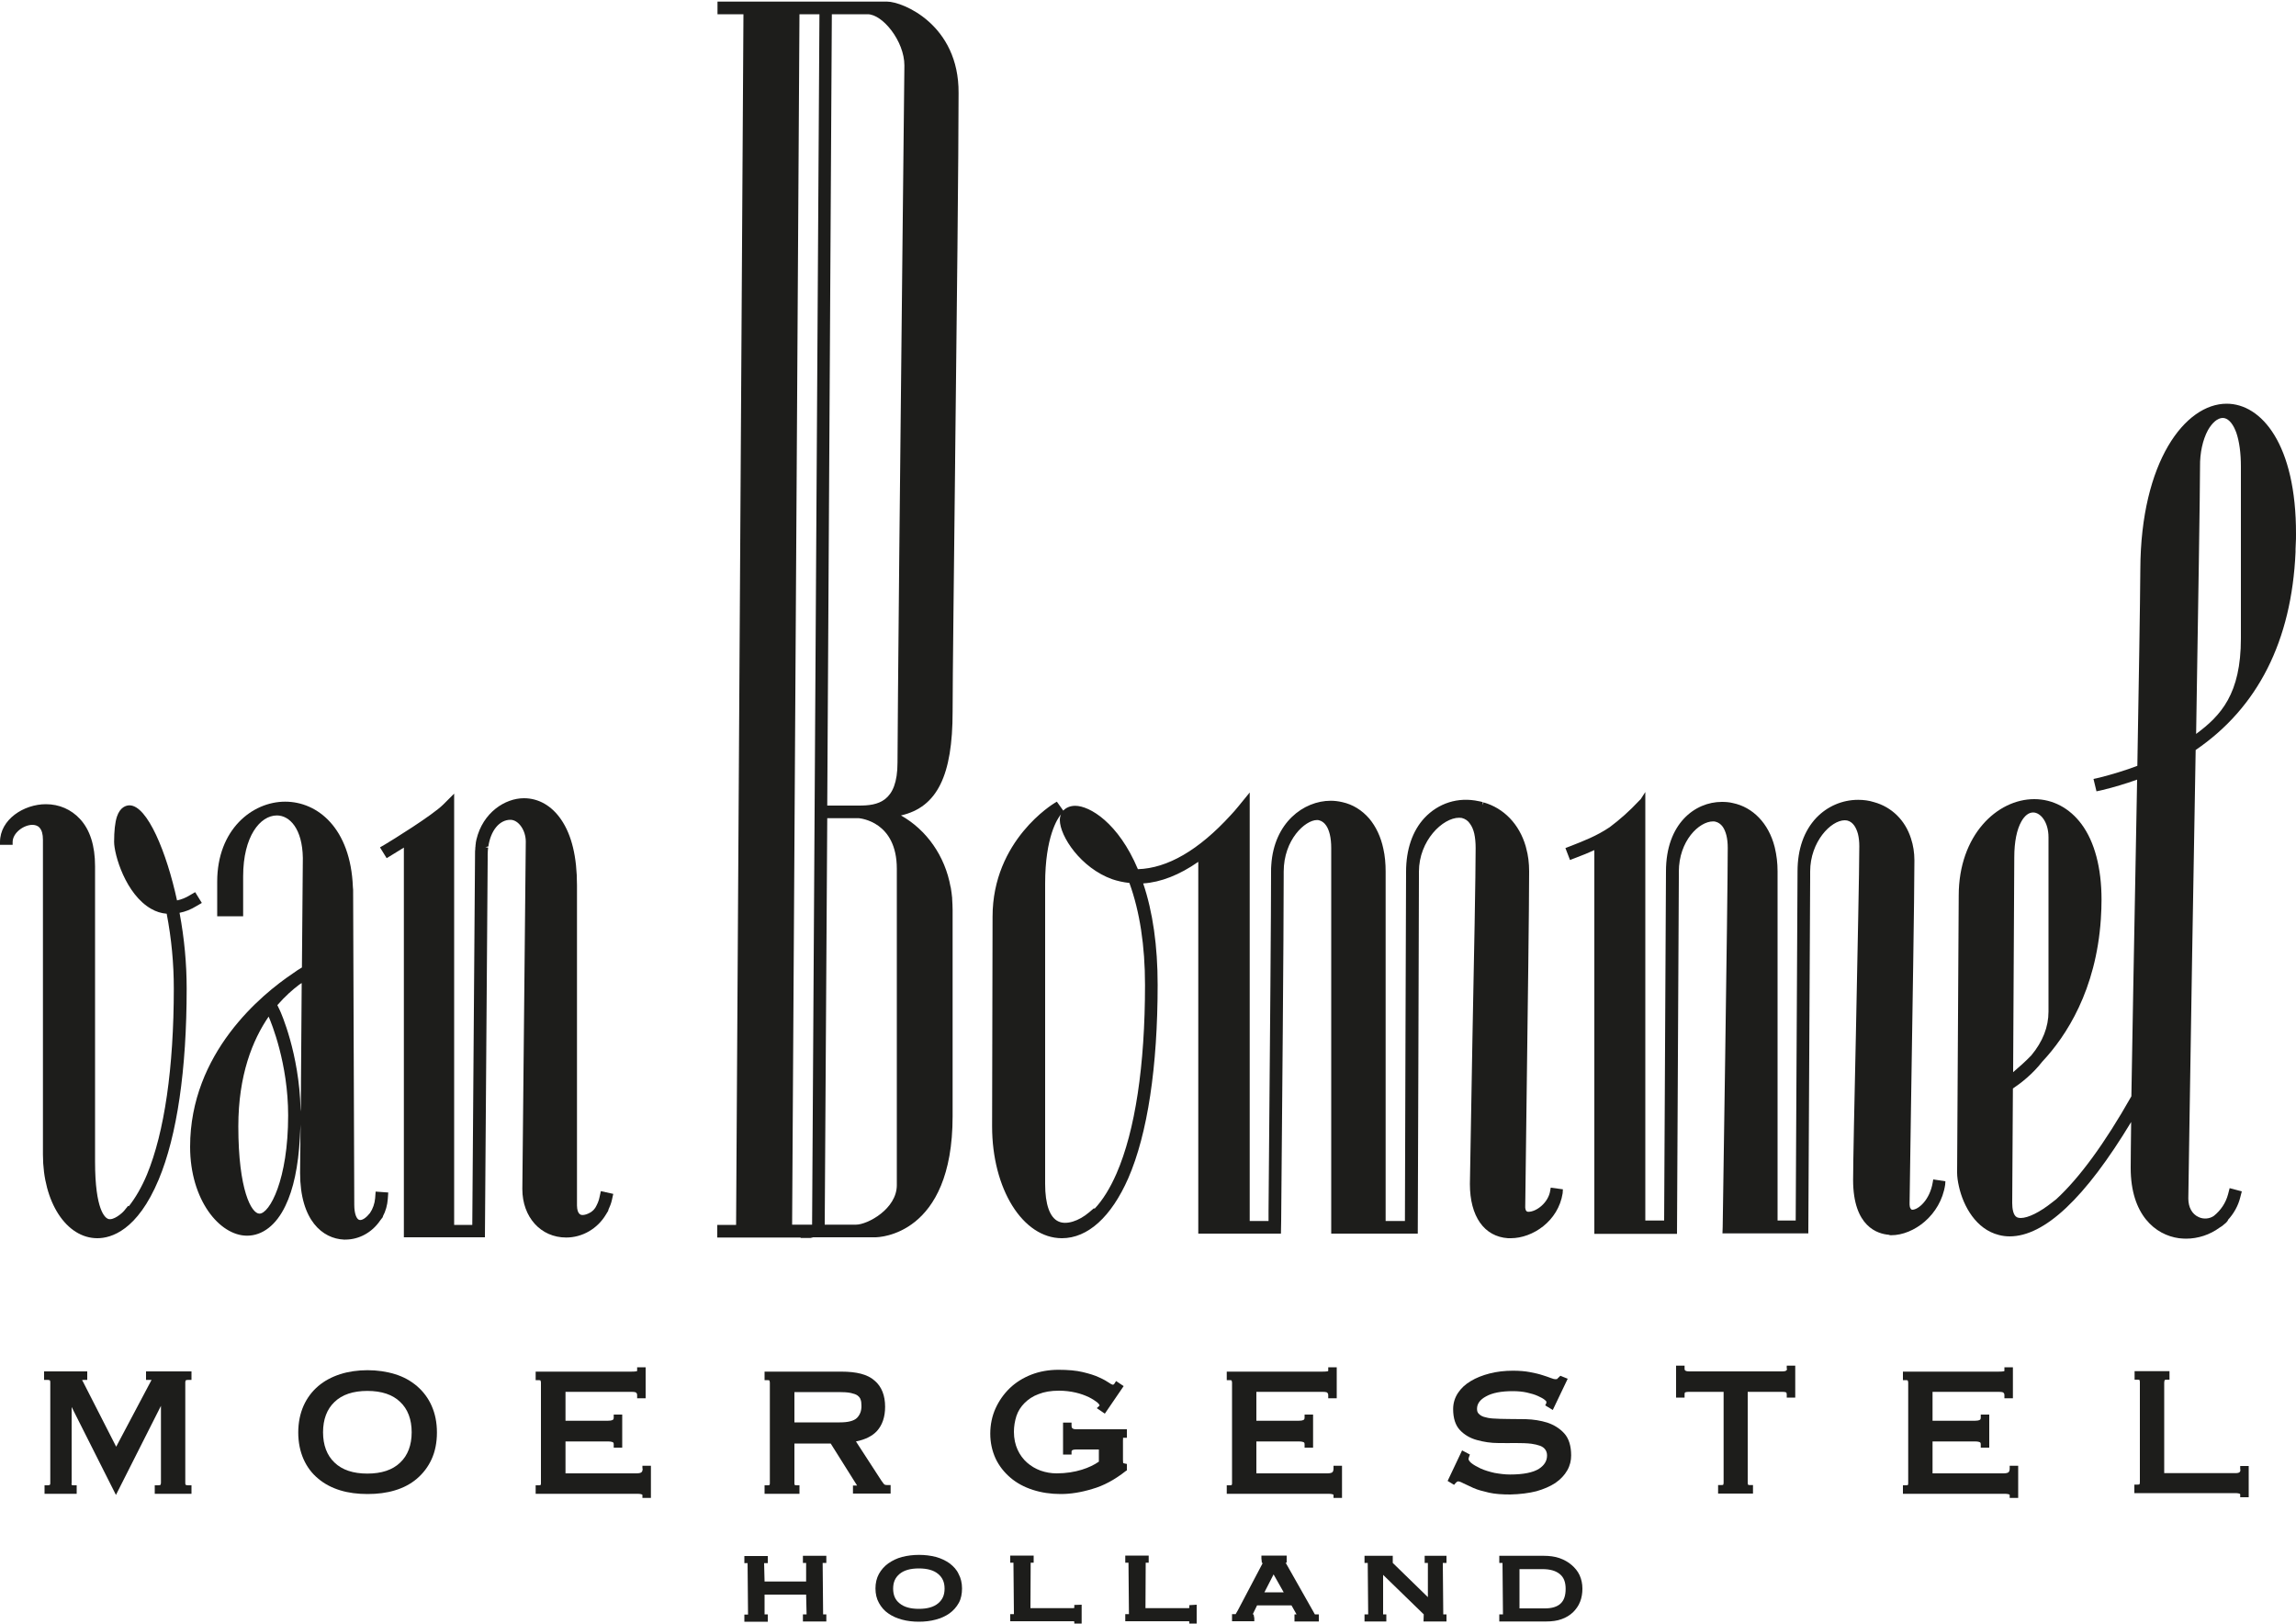 <?xml version="1.0" encoding="utf-8"?>
<!-- Generator: Adobe Illustrator 25.1.0, SVG Export Plug-In . SVG Version: 6.00 Build 0)  -->
<svg version="1.1" id="Laag_2" xmlns="http://www.w3.org/2000/svg" xmlns:xlink="http://www.w3.org/1999/xlink" x="0px" y="0px"
	 viewBox="0 0 1000 707" style="enable-background:new 0 0 1000 707;" xml:space="preserve">
<style type="text/css">
	.st0{fill:#1D1D1B;}
</style>
<g>
	<path class="st0" d="M386.4,0.7h-73.9v5.5h11.3l-3.2,527.2h-8.2v5.5h36.3v0.2l4.3,0l1.2-0.3l27,0c1.4,0,33.7-0.6,33.7-52.7v-89.9
		c0-1.5-0.1-3-0.2-4.8l0-0.4c-0.1-1.5-0.4-3-0.6-4.5l-0.1-0.3c-2.4-13.4-10.4-24.8-21.6-31.1c15.8-3.6,22.5-17.4,22.5-45.2
		c0-14.4,0.6-62.4,1.1-108.8l0-0.9c0.7-57.5,1.5-135.4,1.5-159.7C417.7,10.7,393.1,0.7,386.4,0.7z M360.3,350.8l2-344.6l15.6,0
		c6.5,0,16,11.7,16,22.3l-0.8,75.1c-0.9,80.1-2.2,213.8-2.2,228.5c0,17.3-8.7,18.7-16.8,18.7H360.3z M360.3,356.3l13.8,0
		c0.7,0.1,16.5,1.5,16.5,22v137.8c0,10.3-12.7,17.2-17.8,17.2h-13.6L360.3,356.3z M356.9,6.2l-3.2,527.1H345l3.2-527.1H356.9z
		 M412.9,386.6L412.9,386.6L412.9,386.6L412.9,386.6z"/>
	<path class="st0" d="M823.7,537.9c9.8,0,21.5-8.7,23.5-22l0.1-1.5l-5.3-0.8l-0.2,1.2c-1.3,7.9-6.4,12-8.9,12c0,0,0,0,0,0
		c-0.3,0-0.5-0.1-0.8-0.6l-0.2-0.4l0,0c-0.1-0.2-0.1-0.4-0.1-0.5c-0.1-0.3-0.1-0.7-0.1-1.4l0.6-40.7c0.6-39.4,1.5-93.2,1.5-108.5
		c0-3.4-0.5-6.6-1.5-9.6c-2.5-7.9-8.4-13.7-16.1-15.8c-2.2-0.7-4.5-1-6.9-1c-6.9,0-13.4,2.8-18.2,7.8c-5.4,5.7-8.2,13.7-8.2,23.3
		c0,0-0.7,137.4-0.8,152.1h-7.9l0-152.1c0-3.6-0.4-6.9-1.2-10.3l-0.1-0.4c-2.6-10.1-9.4-17.2-18.2-19c-1.6-0.4-3.2-0.5-4.8-0.5
		c-11.7,0-24.3,9.5-24.3,30.2c0,0-0.7,137.4-0.8,152.1h-8.2V349l0-4.1l-2,3.1l-0.8,0.8c-4,4.3-8.3,8.1-12.7,11.4
		c-5.8,3.9-11.4,6-16.7,8.1l-2.6,1l2,5.2l2.6-1c2.9-1.1,5.4-2.1,8-3.3l0,167.1h36l0.8-154.9l0-2.8c0-13.4,8.8-21.9,14.9-21.9
		c0.3,0,0.6,0,1,0.1c1.3,0.3,2.4,1.1,3.2,2.2c0.7,1,1.2,2.2,1.6,3.7c0.4,1.6,0.6,3.4,0.6,5.5c0,21.8-2.2,163.9-2.2,165.1l-0.1,2.8
		h37.4l0-1.2c0,0,0.7-138.8,0.8-153.6l0-2.8c0-12.9,9-22.3,15.1-22.3c0.4,0,0.7,0.1,1,0.1c1.3,0.3,2.3,1.1,3.1,2.2
		c0.7,1,1.2,2.2,1.6,3.6c0.4,1.6,0.6,3.4,0.6,5.4c0,10.5-0.8,46.6-1.5,82.7c-0.6,26.7-1.2,55.8-1.2,62.6c0,20.6,10.9,23.5,15.5,23.9
		C823,537.9,823.3,537.9,823.7,537.9z"/>
	<path class="st0" d="M675.2,518.4c-0.8,5.4-6.1,9.3-9.5,9.3c0,0,0,0,0,0c-0.6,0-1.1-0.2-1.3-1.2c0-0.2-0.1-0.4-0.1-0.6l0-0.4
		l0.6-47.6c0.5-37.5,1.1-84.2,1.1-98.4c0-3.6-0.4-7-1.3-10.2l-0.1-0.4c0-0.1-0.1-0.2-0.1-0.4c-2.8-9.6-9.5-16.6-18.4-19.1l-0.3,1.2
		l0-1.3c-0.6-0.2-1.2-0.3-1.7-0.4c-9.1-2-17.7,0.9-23.7,7.3c-5.2,5.6-8,13.7-8,23.4c0,0-0.5,137.4-0.5,152.1h-8.4V379.6
		c0-3.6-0.3-6.9-1-10c-1.1-5.2-3.2-9.6-6.1-13.1c-3.2-3.7-7.2-6.2-11.8-7.2c-1.7-0.4-3.4-0.6-5-0.6c-11.9,0-24.7,9.6-25.9,27.9
		c-0.1,1-0.1,1.9-0.1,2.9c0,17.4-0.4,67.1-1.1,147.8l0,4.4h-8.2V345.1l-4.9,6c-1.1,1.4-2.3,2.7-3.4,3.9
		c-13.9,15.2-27.5,23.1-40.4,23.5c-8.5-20.2-21-27.6-27.3-27.6c-2.2,0-4,0.8-5.2,2.1l-2.8-3.9l-1,0.6c-0.3,0.2-27,16.1-27,49.5
		l-0.2,91.3c0,27.3,13.4,48.7,30.4,48.7c11.3,0,21.5-9.3,28.9-26.1c8.4-19.3,12.8-48.5,12.8-84.3c0-16.8-2.1-31.7-6.3-44.1
		c7.7-0.5,15.8-3.7,24-9.4l0,161.9h36l0.1-5.5c0.4-45,1.1-124.5,1.1-150.6v-1.5c0-14,9.4-22.5,14.5-22.5c0.3,0,0.6,0,0.9,0.1
		c1.2,0.3,2.3,1.1,3.1,2.3c0.7,1,1.2,2.3,1.6,3.9c0.4,1.7,0.6,3.7,0.6,5.9v167.9h37.7V536c0,0,0.5-138.8,0.5-153.6l0-2.8
		c0-13.6,10.4-23.5,17.5-23.5c0.5,0,0.9,0.1,1.2,0.1c1.5,0.4,2.7,1.2,3.6,2.6c0.8,1.1,1.4,2.5,1.8,4.2c0.4,1.8,0.6,4,0.6,6.3
		c0,10.8-0.7,49.3-1.4,83.3l-1.1,63c0,14.1,6.2,22.9,16.6,23.6c0.4,0,0.8,0,1.2,0c9.5,0,20.7-7.4,22.6-19.6l0.1-1.7l-5.3-0.7
		L675.2,518.4z M484.5,382.9c2.1,0.7,4.6,1.3,7.4,1.6c4.5,12.4,6.8,27.3,6.8,44.4c0,35.1-4.3,63.5-12.4,82.1
		c-2.8,6.4-6,11.6-9.6,15.4l-0.2-0.3l-2.1,1.8c-4.6,3.9-10,5.6-13.4,4c-3.8-1.7-5.8-7.5-5.8-16.3V384.8c0-20.4,5.4-28.4,6.9-30.2
		c-0.3,0.7-0.5,1.6-0.5,2.5C461.6,364.1,470.7,378,484.5,382.9z"/>
	<path class="st0" d="M263.9,528.9l1.1-1.8l-0.1-0.1c0.7-1.5,1.3-3,1.6-4.4l0.6-2.7l-5.4-1.2l-0.6,2.7c-0.3,1.6-1,3.1-1.8,4.5
		l-0.3,0.4c-1.2,1.8-4.5,3.2-6,2.7c-0.8-0.3-1.4-1.2-1.6-2.7c0-0.4-0.1-0.8-0.1-1.3l0-139.5c0-12.3-2.3-21.9-6.9-28.6
		c-4.1-6-9.8-9.3-16.2-9.3c-8.2,0-17.9,6.2-20.7,18l-0.1,0.5c-0.1,0.5-0.2,0.9-0.2,1.4c-0.1,0.3-0.1,0.7-0.1,1
		c-0.1,0.4-0.1,0.8-0.1,1.2c-0.1,0.6-0.1,1.2-0.1,2l-1.2,161.7h-7.9V345.6l-4.7,4.7c-4.8,4.8-23,16-25.2,17.3l-2.4,1.4l2.9,4.7
		l2.3-1.4c0.3-0.2,2.3-1.4,5.2-3.2v169.7h35.3l1.2-164.1l0-2.6c0-1,0.1-2,0.2-3l-1.2-0.2l1.3-0.3c1-6.9,4.8-11.6,9.6-11.6
		c3.5,0,6.7,4.5,6.7,9.5l-1.5,151.3c0,12.2,8,21.1,19.1,21.1C253.6,538.9,260.2,535.1,263.9,528.9z M208,372L208,372L208,372
		L208,372z"/>
	<path class="st0" d="M969.8,175.8c-18.1,0-37.4,25.2-37.6,72c-0.1,15.1-0.7,51.7-1.3,85.7c-5.3,2-10.9,3.7-16.4,5.1l-2.7,0.6
		l1.3,5.4l2.7-0.6c5-1.2,9.9-2.7,15-4.5l-0.6,32.6c-0.7,39.9-1.5,78-1.9,105.3c-11.6,20.5-22.6,35.5-32.7,44.8l-1.8,1.4
		c-5.4,4.3-10.5,6.8-13.7,6.8c-0.6,0-1.2-0.1-1.6-0.3c-1.7-0.8-2.1-3.9-2.1-6.2l0.3-49.9c3.6-2.4,8.6-6.3,12.8-11.7
		c10.5-11.2,23.4-31.1,25.5-62c0.2-3.1,0.3-5.9,0.3-8.5c0-13.8-3-25.2-8.7-32.9c-5.2-7-12.5-10.9-20.6-10.9
		c-16.2,0-32.9,15.7-32.9,42l-0.7,120.6c0,1.9,0.3,3.9,0.8,6.1c1.9,8.5,7.4,18.6,17.4,21.1c1.5,0.4,3.1,0.6,4.7,0.6
		c15.2,0,32.9-16.7,52.9-49.8c-0.1,8.6-0.2,15.4-0.2,20c0,20.5,10.8,29.2,21,30.6c1,0.1,2.1,0.2,3.1,0.2c5.2,0,10.4-1.7,14.6-4.8
		c0.6-0.4,1.2-0.7,1.7-1.2l1.2-1l0.8-1l-0.1-0.1c2.6-2.8,4.5-6.2,5.4-9.8l0.7-2.7l-5.3-1.4l-0.7,2.7c-1,3.7-3.1,6.9-6.2,9.4
		c-1.9,1.3-4.5,1.5-6.6,0.5c-2.9-1.3-4.5-4.3-4.5-8.1c0-4.4,0.9-55.7,1.7-108l1.5-87.3c27.1-18.5,41.8-47.5,43.5-86.2
		c0-0.4,0-0.8,0-1.2l0.1-2.4c0.1-1.4,0.1-2.8,0.1-4.2C1000.1,193.4,984.9,175.8,969.8,175.8z M961.6,187.4c1.9-3.4,4.3-5.4,6.5-5.4
		c2.1,0,4.1,2,5.5,5.4l0.4,1c1.3,3.8,2,8.8,2,14.8V278c0,24.2-8.7,33.6-19.5,41.6c0.9-54.8,1.7-106.3,1.7-116.3
		C958.1,197.2,959.4,191.5,961.6,187.4z M885.5,353.8c3.2,0,6.7,4.1,6.7,10.8v75.9c0,6.7-2.5,13.1-7.5,19.1c-2.5,2.6-5.2,5-7.9,7.3
		l0.5-93.6c0-6.7,1.1-12.1,3.1-15.6C881.8,355.2,883.6,353.8,885.5,353.8z"/>
	<path class="st0" d="M149.8,539.8l0.6,0c6,0,11.6-3.1,15.1-8.2l1.3-1.7l-0.1-0.1c1.3-2.4,2-5,2.2-7.7l0.2-2.8l-5.5-0.4l-0.2,2.8
		c-0.2,2.4-1,4.7-2.3,6.6l-0.3,0.3c-1.5,1.9-3.3,3-4.4,2.6c-1.1-0.4-2.1-2.6-2.1-6.6c0,0,0,0-0.5-137.1l-0.1-1.2h0
		c-1-25.7-15.4-37.2-29.5-37.2c-14.4,0-29.6,12.2-29.6,34.8v15.1h11.3v-17.4c0-17.4,7.4-26.5,14.7-26.5c5.5,0,11.1,5.7,11.3,18.5
		l-0.4,47.7c-1,0.6-2.5,1.5-4.1,2.7c-13.4,9-44.6,34.5-44.6,75.4c0,23.1,12.8,38.7,24.8,38.7c6.7,0,12.7-4.6,16.7-13
		c3.5-7.2,5.6-17.1,6.3-29.6c0.1-1.9,0.2-3.8,0.3-5.8l-0.2,21C130.7,531.6,140.6,539.4,149.8,539.8z M125.5,485.7
		c0,28.1-8.1,42.8-12.5,42.8c-3.5,0-9.2-10.3-9.2-38c0-22.3,6.2-37.6,13.2-47.8C118.2,445.4,125.5,463.2,125.5,485.7z M130.9,482.9
		L130.9,482.9c-0.6-24.2-8.6-42.1-9-42.9l-1.1-2.3c3.4-3.9,6.7-6.8,9.5-8.9c0.4-0.3,0.7-0.5,1.1-0.7L131,484L130.9,482.9z"/>
	<path class="st0" d="M42.4,539.2c6,0,17.4-3.3,26.7-25.5c8-19.1,12.2-47.9,12.2-83.2c0-10.8-1-21.8-3.1-33c2.6-0.5,5-1.5,7.3-2.9
		l2.4-1.4l-2.9-4.7l-2.4,1.4c-1.8,1.1-3.6,1.8-5.5,2.2c-4.5-20.8-12.9-41.4-20.7-41.4c-1.4,0-4.1,0.7-5.5,5
		c-0.8,2.5-1.2,6.2-1.2,10.9c0,5.5,5,22.9,16.2,29.2c2.1,1.2,4.3,1.9,6.7,2.1c2.1,10.9,3.1,21.8,3.1,32.5c0,34.6-4.1,62.7-11.7,81.1
		c-2.3,5.5-5,10.1-7.9,13.8l-0.3-0.2l-1.7,2.1c-0.9,1.1-4.7,4.4-7,3.6c-1.3-0.5-5.7-3.7-5.7-25V377.2c0-8.9-2.2-15.9-6.6-20.6
		c-3.8-4.1-9-6.4-14.8-6.4c-9.6,0-20,6.6-20,16.5v1.2h5.5v-1.2c0-4,4.8-7.5,8.6-7.5c0.9,0,2.2,0.2,3.1,1.2c1,1.1,1.5,2.8,1.5,5.3
		v137.1C18.7,523.5,28.9,539.2,42.4,539.2z"/>
</g>
<path class="st0" d="M63.6,600.9h1.3c0.6,0,0.9,0,1.1,0c-0.1,0.2-0.2,0.4-0.2,0.4L50.6,630L36,601.4l-0.3-0.3c0,0,0.2-0.2,1-0.2H38
	v-3.7H19.2v3.7h1.3c1,0,1.2,0.2,1.2,0.2c0.1,0.1,0.2,0.3,0.2,0.9v43.7c0,0.3,0,0.7-0.2,0.9c0,0-0.2,0.2-1,0.2h-1.3v3.7h14v-3.7h-1.3
	c-0.6,0-0.8-0.1-0.8-0.1c-0.2-0.2-0.2-0.5-0.1-0.9v-33.1L50.5,651l19.6-38.8v33.5c0,0.4-0.1,0.7-0.2,0.9c0,0-0.2,0.2-1.2,0.2h-1.3
	v3.7h16v-3.7h-1.3c-0.9,0-1.2-0.2-1.2-0.2c-0.2-0.2-0.2-0.5-0.2-0.9v-43.7c0-0.6,0.2-0.8,0.2-0.9c0,0,0.3-0.2,1.2-0.2h1.3v-3.7H63.6
	V600.9z"/>
<path class="st0" d="M181.6,603.6c-2.7-2.3-5.9-4.1-9.6-5.2c-7.3-2.3-16.6-2.3-23.8,0c-3.7,1.2-6.9,2.9-9.6,5.2
	c-2.7,2.3-4.9,5.2-6.4,8.6c-1.5,3.4-2.3,7.3-2.3,11.6s0.8,8.2,2.3,11.6c1.5,3.4,3.7,6.3,6.4,8.5c2.7,2.3,6,4,9.6,5.1
	c3.6,1.1,7.6,1.6,11.9,1.6s8.3-0.5,11.9-1.6c3.7-1.1,6.9-2.8,9.6-5.1c2.7-2.3,4.9-5.2,6.4-8.5c1.5-3.3,2.3-7.2,2.3-11.6
	s-0.8-8.2-2.3-11.6C186.5,608.8,184.3,605.9,181.6,603.6z M179.3,623.7c0,5.6-1.7,10.1-5,13.2c-3.3,3.2-8.1,4.8-14.3,4.8
	c-6.2,0-11-1.6-14.3-4.8c-3.3-3.1-5-7.6-5-13.2c0-5.6,1.7-10.1,5-13.2c3.3-3.2,8.1-4.8,14.3-4.8s11,1.6,14.3,4.8
	C177.6,613.6,179.3,618.1,179.3,623.7z"/>
<path class="st0" d="M279.9,639.5c0,0.5-0.1,1.3-0.5,1.6c-0.2,0.2-0.8,0.5-2.2,0.5h-30.9v-13.9h18.5c1.5,0,2,0.3,2.2,0.4
	c0.3,0.2,0.3,0.6,0.3,1v1.3h3.7V616h-3.7v1.3c0,0.8-0.3,0.9-0.4,1c-0.6,0.3-1.3,0.4-2.3,0.4h-18.3v-12.6H275c1.7,0,2.1,0.3,2.1,0.4
	c0.2,0.2,0.4,0.4,0.4,1.1v1.3h3.7v-13.5h-3.7v1.3c0,0.2,0,0.4-0.1,0.4c0,0-0.5,0.2-2.5,0.2h-41.6v3.7h1.3c0.6,0,0.8,0.1,0.8,0.2
	c0.1,0.2,0.2,0.5,0.2,0.9v43.7c0,0.3,0,0.7-0.2,0.9c0,0-0.2,0.1-0.8,0.1h-1.3v3.7h44.4c1,0,2.1,0.2,2.1,0.5v1.3h3.7v-14h-3.7V639.5z
	"/>
<path class="st0" d="M371.5,646.7v3.7h16.4v-3.7h-1.3c-1,0-1.3-0.2-1.3-0.2c-0.2-0.1-0.6-0.5-1.4-1.7l-11.1-17.1
	c4.1-0.8,7.2-2.4,9.2-4.6c2.3-2.6,3.5-6.1,3.5-10.5c0-4.9-1.5-8.8-4.6-11.4c-3-2.7-7.8-3.9-14.5-3.9H333v3.7h1.3
	c0.6,0,0.8,0.1,0.8,0.2c0.1,0.2,0.2,0.5,0.2,0.9v43.7c0,0.3,0,0.7-0.2,0.9c0,0-0.2,0.1-0.8,0.1H333v3.7h15.2v-3.7H347
	c-0.6,0-0.8-0.1-0.8-0.1c-0.2-0.2-0.2-0.6-0.2-0.9v-17.2h15.8l11.5,18.3c-0.1,0-0.2,0-0.4,0H371.5z M345.9,606.2h19.4
	c2.1,0,3.9,0.1,5.3,0.4c1.3,0.3,2.2,0.6,2.9,1.1c0.6,0.5,1.1,1,1.3,1.7c0.3,0.7,0.4,1.7,0.4,2.9c0,2.2-0.7,3.9-2,5.2
	c-1.4,1.3-3.9,1.9-7.4,1.9h-19.8V606.2z"/>
<path class="st0" d="M490.8,640.3v-2.8l-1-0.2c-0.4-0.1-0.6-0.2-0.6-0.2c0-0.1-0.1-0.4-0.1-1.4v-8.4c0-0.7,0.1-1.1,0-1.2
	c0.1,0,0.2,0,0.4,0h1.3v-3.7h-22c-2,0-2.1-0.8-2.1-1.6v-1.3h-3.7v13.9h3.7v-1.3c0-0.2,0-0.9,2.1-0.9h9.8v5.3c-2,1.4-4.5,2.6-7.4,3.5
	c-3.2,1-6.9,1.6-11,1.6c-2.4,0-4.7-0.4-7-1.2c-2.2-0.8-4.2-2-5.9-3.5c-1.7-1.5-3.1-3.4-4.1-5.6c-1-2.2-1.6-4.8-1.6-7.8
	c0-2.4,0.4-4.7,1.1-6.9c0.7-2.1,1.9-4,3.5-5.6c1.6-1.6,3.6-3,6.1-3.9c2.5-1,5.4-1.5,8.9-1.5c2.6,0,5,0.3,7.2,0.8
	c2.2,0.5,4.1,1.2,5.8,2c1.6,0.8,2.8,1.6,3.7,2.3c0.9,0.8,1,1.2,1,1.4l-1.2,1.1l3.5,2.4l8.2-12l-3.3-2.2l-0.7,1.1
	c-0.1,0.2-0.3,0.4-0.6,0.5c-0.1,0-0.6,0-1.7-0.8c-1-0.7-2.4-1.5-4.4-2.4c-1.9-0.9-4.2-1.6-7.1-2.3c-2.9-0.7-6.5-1-10.6-1
	c-4.2,0-8.2,0.7-11.8,2.1c-3.6,1.4-6.8,3.4-9.4,5.9c-2.6,2.5-4.7,5.5-6.2,8.8s-2.3,7.1-2.3,11c0,3.9,0.8,7.5,2.3,10.8
	c1.5,3.2,3.7,6,6.5,8.4c2.7,2.3,6,4.1,9.8,5.3c3.7,1.2,7.8,1.8,12.1,1.8c4.2,0,8.8-0.7,13.7-2.2c5-1.4,9.9-4.1,14.6-7.8L490.8,640.3
	z"/>
<path class="st0" d="M580.8,639.5c0,0.5-0.1,1.3-0.5,1.6c-0.2,0.2-0.8,0.5-2.2,0.5h-30.9v-13.9h18.5c1.5,0,2,0.3,2.2,0.4
	c0.3,0.2,0.3,0.6,0.3,1v1.3h3.7V616h-3.7v1.3c0,0.8-0.3,0.9-0.4,1c-0.6,0.3-1.3,0.4-2.3,0.4h-18.3v-12.6H576c1.7,0,2.1,0.3,2.1,0.4
	c0.2,0.2,0.4,0.4,0.4,1.1v1.3h3.7v-13.5h-3.7v1.3c0,0.2,0,0.4-0.1,0.4c0,0-0.5,0.2-2.5,0.2h-41.6v3.7h1.3c0.6,0,0.8,0.1,0.8,0.2
	c0.1,0.2,0.2,0.5,0.2,0.9v43.7c0,0.3,0,0.7-0.2,0.9c0,0-0.2,0.1-0.8,0.1h-1.3v3.7h44.4c1,0,2.1,0.2,2.1,0.5v1.3h3.7v-14h-3.7V639.5z
	"/>
<path class="st0" d="M669.1,649.4c3.2-0.9,6-2.1,8.3-3.6c2.3-1.6,4-3.4,5.2-5.5c1.2-2.1,1.7-4.3,1.7-6.5c0-4.1-1-7.4-3-9.6
	c-1.9-2.1-4.4-3.7-7.4-4.7c-2.9-0.9-6-1.4-9.4-1.5c-5.2-0.1-10.2,0-14.4-0.3c-1.5-0.1-2.8-0.4-3.8-0.7c-1-0.3-1.7-0.8-2.3-1.4
	c-0.5-0.5-0.7-1.2-0.7-2.1c0-2.2,1.3-4,3.9-5.4c2.8-1.6,6.8-2.3,11.7-2.3c2.2,0,4.3,0.2,6.1,0.6c1.8,0.4,3.5,0.9,4.8,1.5
	c1.3,0.6,2.3,1.1,3,1.7c0.5,0.4,0.7,0.7,0.7,0.7c0,0.5,0,0.7,0,0.7l-0.5,1l3.3,2l6.5-13.6l-3.2-1.3l-0.6,0.6
	c-0.3,0.3-0.6,0.5-0.8,0.8c0,0-0.2,0.1-0.8,0.1c-0.3,0-0.9-0.1-1.9-0.5c-1-0.4-2.2-0.8-3.8-1.3c-1.5-0.5-3.3-0.9-5.4-1.3
	c-2.1-0.4-4.6-0.6-7.4-0.6c-3.6,0-7,0.4-10.1,1.2c-3.1,0.8-5.9,1.9-8.2,3.3c-2.4,1.4-4.3,3.2-5.6,5.2c-1.4,2.1-2.1,4.5-2.1,7
	c0,4,1,7.1,3,9.2c1.9,2,4.4,3.5,7.4,4.3c2.9,0.8,6,1.3,9.4,1.3c5.2,0.1,10.2-0.2,14.3,0.3c1.4,0.2,2.7,0.5,3.8,0.9
	c1,0.4,1.7,0.9,2.2,1.6c0.5,0.7,0.8,1.5,0.8,2.6c0,2.4-1.2,4.3-3.5,5.8c-2.5,1.6-6.7,2.5-12.6,2.5c-2.3,0-4.5-0.3-6.8-0.7
	c-2.2-0.5-4.2-1.1-6-1.9c-1.7-0.8-3.1-1.6-4.1-2.4c-0.8-0.7-1.2-1.3-1.2-1.8c0-0.2,0.1-0.5,0.2-0.8l0.4-1.1l-3.4-1.8l-6.3,13.3
	l2.8,1.7l0.7-0.8c0.6-0.7,1-0.7,1.1-0.7c0.3,0,0.9,0.1,2.2,0.8c1.2,0.6,2.7,1.3,4.5,2.1c1.8,0.8,4.1,1.4,6.7,2
	c2.6,0.6,5.8,0.8,9.3,0.8C662.1,650.7,665.9,650.2,669.1,649.4z"/>
<path class="st0" d="M778.3,596c0,0.5,0,1.2-2.1,1.2h-40.4c-2.1,0-2.1-0.7-2.1-1.2v-1.3H730v13.9h3.7v-1.3c0-0.6,0.1-0.9,0.2-0.9
	c0.1-0.1,0.5-0.3,1.9-0.3h14.9v39.6c0,0.4-0.1,0.7-0.2,0.9c0,0-0.2,0.1-0.9,0.1h-1.3v3.7h15.2v-3.7h-1.3c-0.6,0-0.8-0.1-0.8-0.1
	c-0.1-0.2-0.2-0.5-0.2-0.9v-39.6h14.9c1.3,0,1.8,0.2,1.9,0.3c0.1,0.1,0.2,0.4,0.2,0.9v1.3h3.7v-13.9h-3.7V596z"/>
<path class="st0" d="M875.3,639.5c0,0.5-0.1,1.3-0.5,1.6c-0.2,0.2-0.8,0.5-2.2,0.5h-30.9v-13.9h18.5c1.5,0,2,0.3,2.2,0.4
	c0.3,0.2,0.3,0.6,0.3,1v1.3h3.7V616h-3.7v1.3c0,0.8-0.3,0.9-0.4,1c-0.6,0.3-1.3,0.4-2.3,0.4h-18.3v-12.6h28.8c1.7,0,2.1,0.3,2.1,0.4
	c0.2,0.2,0.4,0.4,0.4,1.1v1.3h3.7v-13.5H873v1.3c0,0.2,0,0.4-0.1,0.4c0,0-0.5,0.2-2.5,0.2h-41.6v3.7h1.3c0.6,0,0.8,0.1,0.8,0.2
	c0.1,0.2,0.2,0.5,0.2,0.9v43.7c0,0.3,0,0.7-0.2,0.9c0,0-0.2,0.1-0.8,0.1h-1.3v3.7h44.4c1,0,2.1,0.2,2.1,0.5v1.3h3.7v-14h-3.7V639.5z
	"/>
<path class="st0" d="M975.8,639.9c0,0.9-0.2,1.6-2.1,1.6h-31.1v-39.2c0-0.9,0.2-1.2,0.2-1.3c0,0,0.3-0.2,0.8-0.2h1.3v-3.7h-15.2v3.7
	h1.3c0.6,0,0.8,0.1,0.8,0.1c0.1,0.2,0.2,0.5,0.2,0.9v43.7c0,0.4-0.1,0.7-0.2,0.9c0,0-0.2,0.1-0.9,0.1h-1.3v3.7h44
	c1,0,2.1,0.2,2.1,0.5v1.3h3.7v-13.6h-3.7V639.9z"/>
<path class="st0" d="M349.7,680.6h1.3c0.1,0,0.1,0,0.1,0v8.1H333l-0.2-8c0,0,0.1,0,0.3,0h1.3v-3.1h-10.2v3.1h1.3c0.1,0,0.1,0,0.1,0
	l0.2,22.4c0,0-0.1,0-0.3,0h-1.3v3.1h10.2V703h-1.3c-0.1,0-0.1,0-0.1,0v-8.6h18.1l0.2,8.6c0,0-0.1,0-0.3,0h-1.3v3.1h10.2V703h-1.3
	c-0.1,0-0.1,0-0.1,0l-0.2-22.4c0,0,0.1,0,0.3,0h1.3v-3.1h-10.2V680.6z"/>
<path class="st0" d="M413.6,680.8c-1.7-1.2-3.7-2.2-6-2.8c-4.5-1.2-10.1-1.2-14.7,0c-2.3,0.6-4.3,1.6-6,2.8
	c-1.7,1.2-3.1,2.8-4.1,4.6c-1,1.8-1.5,4-1.5,6.3c0,2.4,0.5,4.5,1.5,6.3c1,1.8,2.3,3.4,4.1,4.6c1.7,1.2,3.7,2.1,6,2.7
	c2.2,0.6,4.7,0.9,7.3,0.9c2.6,0,5.1-0.3,7.3-0.9c2.3-0.6,4.3-1.5,6-2.7c1.7-1.2,3.1-2.8,4.1-4.6c1-1.8,1.4-4,1.4-6.3
	s-0.5-4.5-1.5-6.3C416.7,683.6,415.3,682.1,413.6,680.8z M411.4,691.8c0,2.8-0.9,4.8-2.8,6.4c-1.9,1.6-4.7,2.4-8.4,2.4
	s-6.5-0.8-8.4-2.4c-1.9-1.5-2.8-3.6-2.8-6.4s0.9-4.8,2.8-6.4c1.9-1.6,4.7-2.4,8.4-2.4s6.5,0.8,8.4,2.4
	C410.5,687,411.4,689,411.4,691.8z"/>
<path class="st0" d="M467.9,700.2c0,0-0.2,0.1-0.8,0.1h-18.3l0.1-19.8h1.3v-3.1H440v3.1h1.3c0.1,0,0.1,0,0.1,0l0.2,22.4
	c0,0-0.1,0-0.3,0H440v3.1h27.1c0.4,0,0.6,0,0.8,0.1v0.9h3.2v-8.2l-3.2,0.1V700.2z"/>
<path class="st0" d="M518,700.2c0,0-0.2,0.1-0.8,0.1h-18.3l0.1-19.8h1.3v-3.1h-10.2v3.1h1.3c0.1,0,0.1,0,0.1,0l0.2,22.4
	c0,0-0.1,0-0.3,0h-1.3v3.1h27.1c0.4,0,0.6,0,0.8,0.1v0.9h3.2v-8.2L518,699V700.2z"/>
<path class="st0" d="M572.7,703c0,0-0.2-0.2-0.3-0.5l-12-21.2c-0.2-0.3-0.3-0.6-0.5-0.8h0.5v-3.1h-11v1.3l0.2,1.9h0.4l-10.9,20.7
	c-0.3,0.5-0.5,0.9-0.7,1.2c-0.2,0.3-0.3,0.6-0.1,0.4c-0.1,0-0.3,0-0.4,0h-1.3v3.1h9.7v-1.3L546,703h-0.4l1.9-3.9h15l2.2,3.9h-0.9
	v3.1h10.6V703h-1.3C572.9,703,572.7,703,572.7,703z M559.1,693.4h-8.4l4-7.8L559.1,693.4z"/>
<path class="st0" d="M620.5,680.6h1.3c0.1,0,0.1,0,0.1,0v14.9l-15.3-14.9l0-3.1h-12.3v3.1h1.3c0.1,0,0.1,0,0.1,0l0.2,22.4
	c0,0-0.1,0-0.3,0h-1.3v3.1h9.5V703h-1.3c-0.1,0-0.1,0-0.1,0v-17.2l17.7,17.2l-0.1,3.1h10V703h-1.3c-0.1,0-0.1,0-0.1,0l-0.2-22.4
	c0,0,0.1,0,0.3,0h1.3v-3.1h-9.5V680.6z"/>
<path class="st0" d="M684.5,681.5c-1.5-1.3-3.3-2.3-5.3-3c-2-0.7-4.4-1-6.9-1h-19.3v3.1h1.3c0.1,0,0.1,0,0.1,0l0.2,22.4
	c0,0-0.1,0-0.3,0h-1.3v3.1h20.4c2.5,0,4.8-0.3,6.7-1c2-0.7,3.6-1.7,5-3c1.3-1.3,2.4-2.8,3.1-4.6c0.7-1.8,1-3.7,1-5.7
	c0-2.1-0.4-4-1.2-5.8S685.9,682.7,684.5,681.5z M661.7,683.3h10.1c3.3,0,5.8,0.7,7.6,2.2c1.7,1.4,2.5,3.5,2.5,6.4
	c0,2.9-0.7,5-2.2,6.4c-1.5,1.4-3.8,2.1-6.8,2.1h-11.1V683.3z"/>
</svg>
